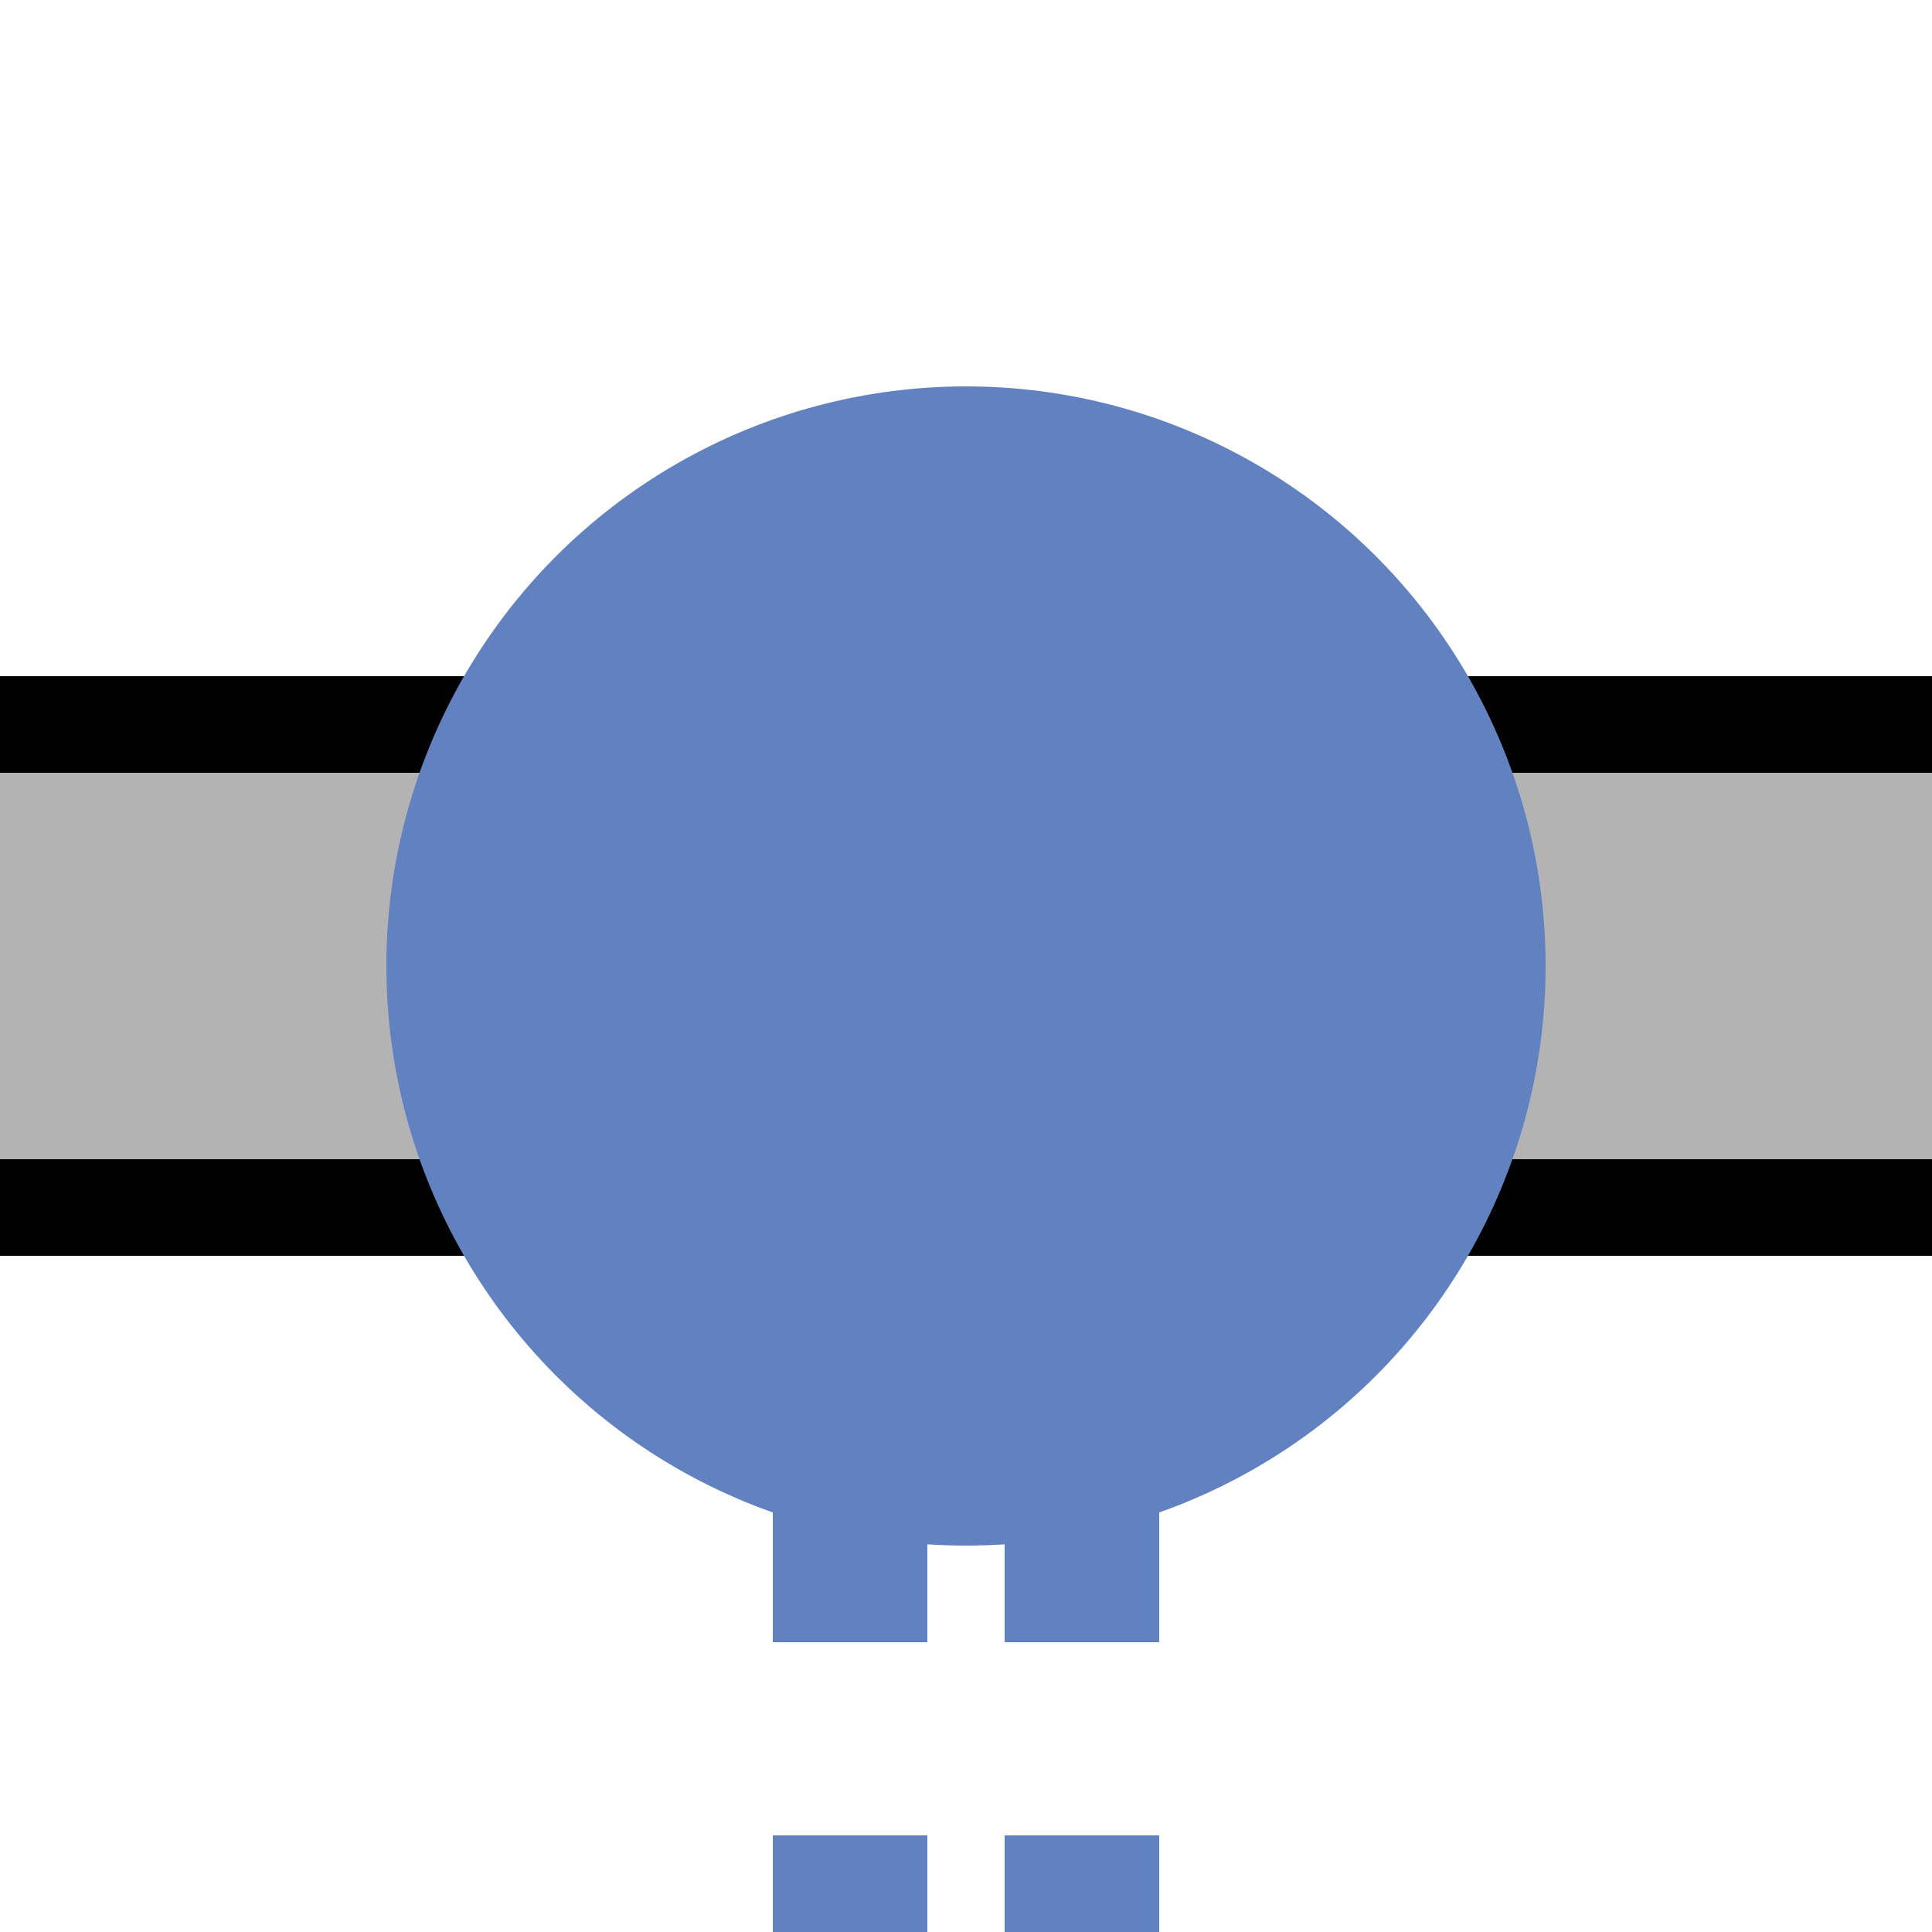 <?xml version="1.0" encoding="UTF-8"?>
<svg xmlns="http://www.w3.org/2000/svg" width="500" height="500">
 <title>uextKXBHFa-M</title>
 <path fill="#B3B3B3" stroke="#000" d="M 0,187.5 H 550 V 312.5 H 0" stroke-width="25"/>
 <path stroke="#6281C0" d="M 220,525 V 275 m 60,0 V 500" stroke-width="40" stroke-dasharray="50"/>
 <circle fill="#6281C0" cx="250" cy="250" r="150"/>
</svg>